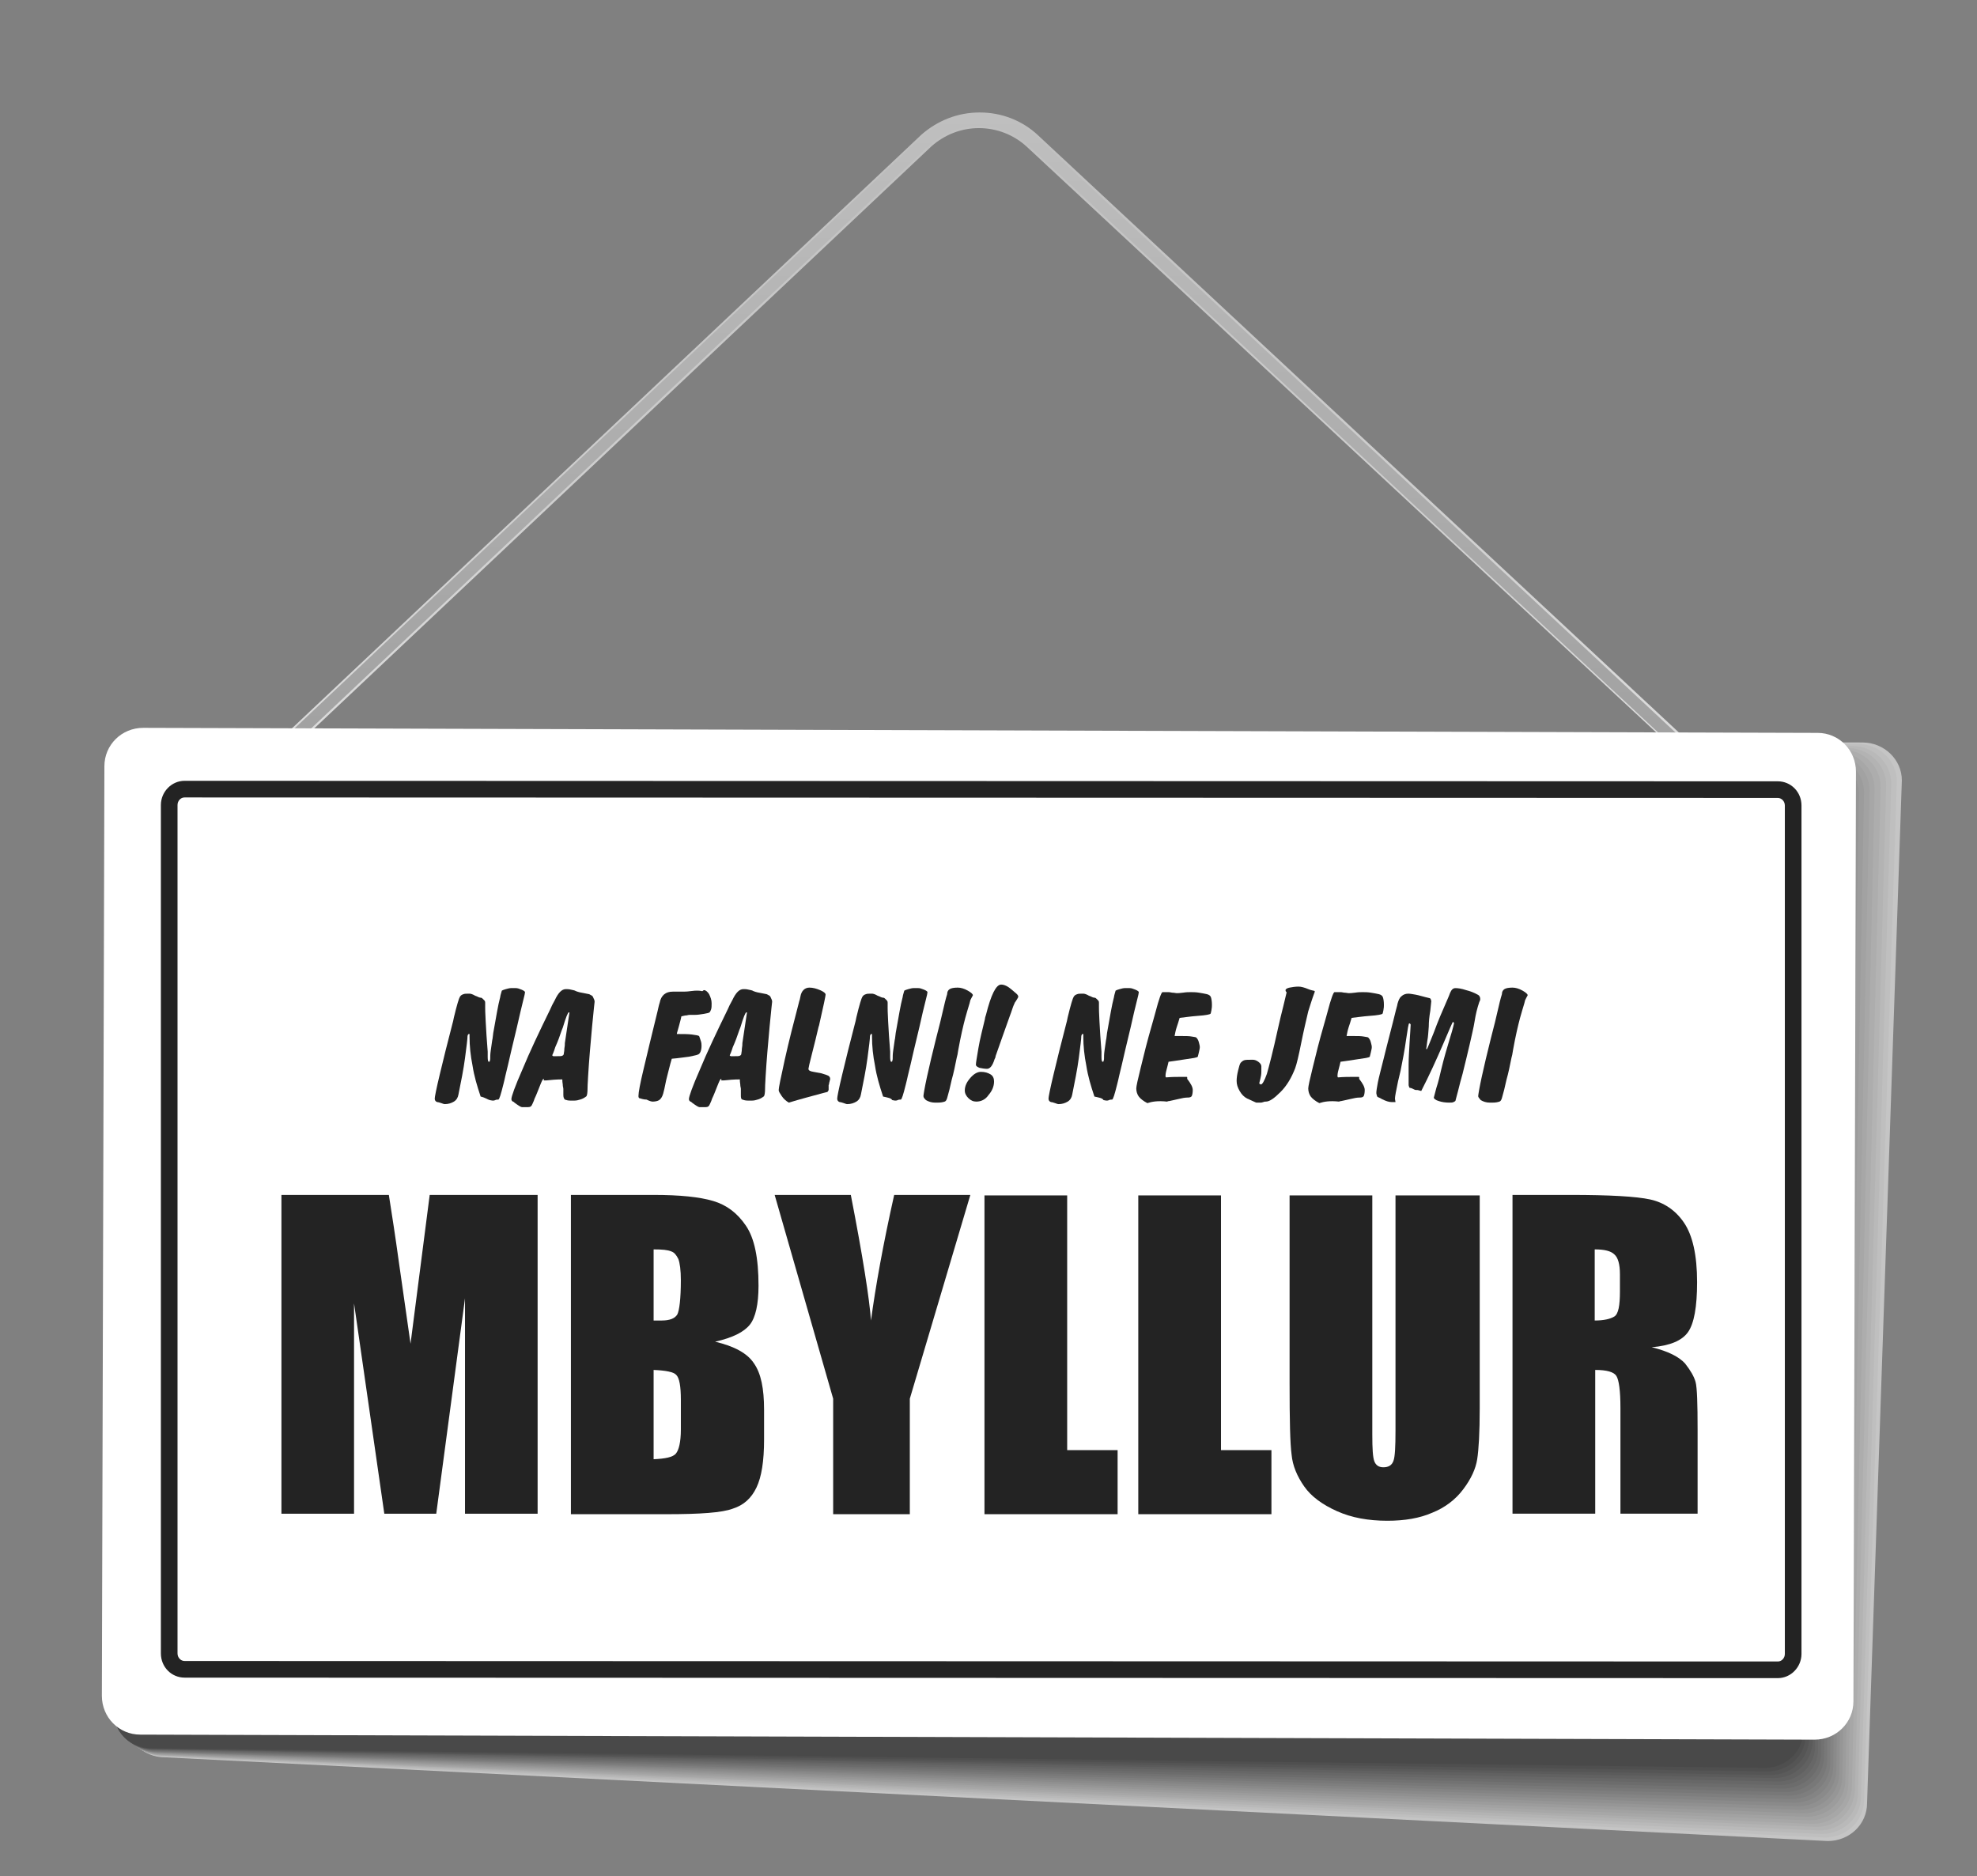 <svg id="eRLNs56THuD1" xmlns="http://www.w3.org/2000/svg" xmlns:xlink="http://www.w3.org/1999/xlink" viewBox="0 0 392 372" shape-rendering="geometricPrecision" text-rendering="geometricPrecision" width="392" height="372"><rect x="0" y="0" width="392" height="372" fill="#808080" stroke="none"/><defs><linearGradient id="eRLNs56THuD27-fill" x1="195.049" y1="163.031" x2="195.078" y2="22.3" spreadMethod="pad" gradientUnits="userSpaceOnUse" gradientTransform="translate(0 0)"><stop id="eRLNs56THuD27-fill-0" offset="0%" stop-color="#e0e0e0"/><stop id="eRLNs56THuD27-fill-1" offset="45.55%" stop-color="#cfcfcf"/><stop id="eRLNs56THuD27-fill-2" offset="100%" stop-color="#bfbfbf"/></linearGradient><linearGradient id="eRLNs56THuD28-fill" x1="195.4" y1="163.469" x2="195.428" y2="22.7" spreadMethod="pad" gradientUnits="userSpaceOnUse" gradientTransform="translate(0 0)"><stop id="eRLNs56THuD28-fill-0" offset="0%" stop-color="#9e9e9e"/><stop id="eRLNs56THuD28-fill-1" offset="54.45%" stop-color="#aeaeae"/><stop id="eRLNs56THuD28-fill-2" offset="100%" stop-color="#bfbfbf"/></linearGradient></defs><g><g opacity="0.54"><path d="M362.4,365L32.7,348.4c-4.3,0-7.8-3.4-7.8-7.5L24,153.7c0-4.1,3.5-7.5,7.8-7.5l337.5,1c4.3,0,7.8,3.4,7.8,7.5l-6.9,202.8c0,4.2-3.5,7.5-7.8,7.5Z" fill="#fff"/><path d="M361.8,364.3l-329.2-16c-4.3,0-7.8-3.4-7.7-7.5L24,153.7c0-4.1,3.5-7.5,7.8-7.5l336.6,1.3c4.3,0,7.8,3.4,7.7,7.5l-6.5,201.9c0,4.1-3.5,7.4-7.8,7.4v0v0Z" fill="#f4f4f4"/><path d="M361.2,363.6L32.5,348.2c-4.3,0-7.7-3.4-7.7-7.5l-.9-187.1c0-4.1,3.5-7.4,7.8-7.4l335.6,1.7c4.3,0,7.7,3.4,7.7,7.5l-6,200.8c0,4.1-3.5,7.4-7.8,7.4v0v0Z" fill="#e9e9e9"/><path d="M360.6,362.9L32.4,348.1c-4.3,0-7.7-3.3-7.7-7.4l-.9-187c0-4.1,3.5-7.4,7.8-7.4l334.7,2c4.3,0,7.7,3.3,7.7,7.4l-5.6,199.8c0,4.1-3.5,7.5-7.8,7.4v0v0Z" fill="#dedede"/><path d="M360,362.2L32.2,348c-4.3,0-7.7-3.3-7.7-7.4l-.9-186.9c0-4.1,3.5-7.4,7.8-7.4l333.8,2.3c4.3,0,7.7,3.3,7.7,7.4l-5.1,198.8c-.1,4.2-3.5,7.5-7.8,7.4v0Z" fill="#d3d3d3"/><path d="M359.4,361.6L32.1,348c-4.3,0-7.7-3.3-7.7-7.4l-.9-186.9c0-4.1,3.5-7.4,7.7-7.3L364,149c4.3,0,7.7,3.3,7.7,7.4l-4.5,197.8c-.1,4.1-3.5,7.4-7.8,7.4v0Z" fill="#c8c8c8"/><path d="M358.8,360.9L32,347.9c-4.3,0-7.7-3.3-7.7-7.4l-.9-186.8c0-4.1,3.5-7.3,7.7-7.3l331.9,3c4.3,0,7.7,3.3,7.7,7.4l-4.2,196.8c0,4-3.4,7.3-7.7,7.3v0Z" fill="#bebebe"/><path d="M358.2,360.2L31.8,347.8c-4.3,0-7.7-3.3-7.7-7.3l-.9-186.7c0-4,3.5-7.3,7.7-7.3l331,3.3c4.3,0,7.7,3.3,7.7,7.3l-3.7,195.8c0,4-3.4,7.3-7.7,7.3v0Z" fill="#b3b3b3"/><path d="M357.6,359.5L31.7,347.7c-4.2,0-7.7-3.3-7.7-7.3l-.9-186.6c0-4,3.5-7.3,7.7-7.3l330.1,3.6c4.2,0,7.7,3.3,7.7,7.3l-3.3,194.8c0,4-3.4,7.3-7.7,7.3Z" fill="#a8a8a8"/><path d="M357,358.8L31.6,347.6c-4.2,0-7.7-3.3-7.7-7.3L23,153.7c0-4,3.5-7.3,7.7-7.2l329.1,3.9c4.2,0,7.7,3.3,7.7,7.3l-2.8,193.8c0,4-3.4,7.3-7.7,7.3v0v0Z" fill="#9d9d9d"/><path d="M356.4,358.1l-325-10.6c-4.2,0-7.7-3.3-7.6-7.3l-.9-186.5c0-4,3.5-7.2,7.7-7.2l328.2,4.3c4.2,0,7.7,3.3,7.6,7.3l-2.3,192.8c0,4-3.4,7.2-7.7,7.2v0v0Z" fill="#929292"/><path d="M355.8,357.4l-324.5-10c-4.2,0-7.6-3.3-7.6-7.2l-.9-186.4c0-4,3.4-7.2,7.7-7.2l327.3,4.6c4.2,0,7.6,3.3,7.6,7.2l-1.9,191.8c0,4-3.4,7.2-7.7,7.2v0v0Z" fill="#878787"/><path d="M355.2,356.7l-324-9.3c-4.2,0-7.6-3.2-7.6-7.2l-.9-186.3c0-4,3.4-7.2,7.7-7.2l326.3,4.9c4.2,0,7.6,3.2,7.6,7.2l-1.4,190.8c0,3.9-3.4,7.1-7.7,7.1Z" fill="#7c7c7c"/><path d="M354.6,356L31,347.3c-4.2,0-7.6-3.2-7.6-7.2l-.9-186.3c0-4,3.4-7.2,7.7-7.1L355.6,152c4.2,0,7.6,3.2,7.6,7.2L362.3,349c0,3.8-3.4,7-7.7,7v0Z" fill="#717171"/><path d="M354,355.3L31,347.2c-4.2,0-7.6-3.2-7.6-7.2l-.9-186.2c0-3.9,3.4-7.1,7.6-7.1l324.5,5.6c4.2,0,7.6,3.2,7.6,7.2l-.5,188.7c0,3.9-3.4,7.1-7.7,7.1v0Z" fill="#666"/><path d="M353.5,354.6L30.9,347.1c-4.2,0-7.6-3.2-7.6-7.1l-.9-186.1c0-3.9,3.4-7.1,7.6-7.1l323.5,5.9c4.2,0,7.6,3.2,7.6,7.1v187.7c0,4-3.4,7.1-7.6,7.1Z" fill="#5b5b5b"/><path d="M352.9,353.9L30.7,347c-4.2,0-7.6-3.2-7.6-7.1l-.9-186c0-3.9,3.4-7.1,7.6-7.1L352.4,153c4.2,0,7.6,3.2,7.6,7.1l.5,186.7c0,4-3.4,7.1-7.6,7.1v0Z" fill="#515151"/><path d="M352.3,353.2L30.6,346.9c-4.2,0-7.6-3.2-7.6-7.1l-.9-186c0-3.9,3.4-7.1,7.6-7l321.7,6.6c4.2,0,7.6,3.2,7.6,7.1l.9,185.7c0,3.9-3.4,7.1-7.6,7v0Z" fill="#464646"/><path d="M351.7,352.5L30.5,346.8c-4.2,0-7.6-3.2-7.6-7.1L22,153.8c0-3.9,3.4-7,7.6-7l320.8,6.9c4.2,0,7.6,3.2,7.6,7.1l1.4,184.7c-.2,3.9-3.6,7.1-7.7,7v0v0Z" fill="#3b3b3b"/><path d="M351.1,351.9L30.3,346.8c-4.2,0-7.6-3.2-7.5-7L21.9,154c0-3.9,3.4-7,7.6-7l319.8,7.2c4.2,0,7.6,3.2,7.5,7l1.9,183.7c-.1,3.8-3.5,7-7.6,7v0Z" fill="#303030"/><path d="M350.5,351.2L30.2,346.7c-4.2,0-7.5-3.2-7.5-7l-1-185.8c0-3.9,3.4-7,7.6-7l318.9,7.5c4.2,0,7.5,3.2,7.5,7L358,344.1c0,4-3.4,7.1-7.5,7.1Z" fill="#252525"/><path d="M349.9,350.5L30.1,346.6c-4.2,0-7.5-3.1-7.5-7l-1-185.7c0-3.8,3.4-7,7.6-6.9l318,7.9c4.2,0,7.5,3.1,7.5,7l2.8,181.7c-.1,3.8-3.5,6.9-7.6,6.9v0Z" fill="#1a1a1a"/></g><g><path d="M203.6,29.1c-2.6-2.4-6-3.7-9.5-3.7s-6.8,1.3-9.4,3.6L42.6,163l-2-2.3l142.1-134c3.2-2.8,7.2-4.4,11.5-4.4h.1c4.3,0,8.4,1.6,11.5,4.5L349.5,160.7l-2.1,2.2L203.6,29.1Z" fill="url(#eRLNs56THuD27-fill)"/><path d="M348.4,163.5L203.9,28.8c-5.5-5.1-13.9-5.1-19.5-.1L42.3,162.7L40.8,161L182.9,27c3.1-2.8,7.1-4.3,11.2-4.3c0,0,0,0,.1,0c4.2,0,8.2,1.6,11.3,4.4L350,161.8l-1.6,1.7v0Z" fill="url(#eRLNs56THuD28-fill)"/></g><path d="M359.8,344.9l-332-1c-4.2,0-7.6-3.4-7.6-7.7l.5-184.3c0-4.2,3.4-7.6,7.7-7.6l332,1c4.2,0,7.6,3.4,7.6,7.7l-.5,184.3c0,4.2-3.4,7.6-7.7,7.6v0Z" fill="#fff"/><path d="M352.5,154.9l-315.9-.1c-2.6,0-4.7,2.2-4.7,4.8v168.2c0,2.7,2.1,4.8,4.7,4.8l315.9.1c2.6,0,4.7-2.2,4.7-4.8v-168.2c0-2.7-2.1-4.8-4.7-4.8v0Zm1.4,173c0,.8-.6,1.5-1.4,1.5l-315.9-.1c-.8,0-1.4-.7-1.4-1.5v-168.2c0-.8.6-1.5,1.4-1.5l315.9.1c.8,0,1.4.7,1.4,1.5v168.2Z" fill="#232323"/><g><g><path d="M95.3,217.4c-.7-2.1-1.3-4.1-1.6-6.1-.4-2-.6-3.9-.6-5.8v-.3c0-.1,0-.2,0-.2s0,0-.1,0-.1,0-.2.1c0,.1-.1.2-.1.3c0,.6-.2,2.1-.5,4.4s-.8,4.7-1.3,7.2c-.1.6-.4,1.1-.9,1.4s-1.1.5-1.8.5c-.2,0-.4-.1-.7-.2s-.6-.2-.8-.2v0c-.3-.1-.5-.3-.5-.7c0-.3.3-1.9,1-4.8s1.5-6.2,2.5-10c.1-.3.2-.8.3-1.3.6-2.5,1-3.8,1.2-4.1s.4-.4.7-.5c.2-.1.6-.1,1.2-.1.2,0,.6.1,1.1.4.3.1.5.2.7.3.1,0,.2.1.4.1s.3.1.4.2.2.2.3.3.2.2.2.5c0,0,0,.1,0,.2c0,.3,0,.5,0,.8c0,.1,0,1,.1,2.7s.2,3.7.4,6c0,.3,0,.7,0,1.1c0,.6.1.9.2.9s.2,0,.2-.1.1-.2.1-.5c0-.4,0-.9.1-1.6s.2-1.4.3-2.1c.1-.3.1-.8.2-1.4.6-3.4,1-5.7,1.3-6.8.1-.3.1-.6.2-.9.1-.4.2-.7.2-.7.2-.1.4-.2.8-.3s.7-.2,1-.2c.1,0,.2,0,.3,0s.2,0,.3,0h.4c.3,0,.6.1,1.1.3s.7.4.7.5-.1.7-.4,1.8c-.3,1.2-.7,2.9-1.2,5.1-.2.9-.6,2.5-1.1,4.6-.5,2.2-.9,3.9-1.2,5.1-.1.4-.2,1-.4,1.7-.5,2-.8,3-1,3s-.4,0-.6.1-.4.1-.4.1c-.1,0-.3,0-.7-.1s-.9-.5-1.8-.7Z" fill="#232323"/><path d="M107.8,213.9c-.2,0-.4.5-.8,1.5s-.7,1.8-1,2.4c-.1.3-.2.6-.4,1-.2.5-.4.7-.9.7-.1,0-.2,0-.5,0s-.5,0-.7,0-.7-.3-1.5-.9l-.1-.1c0,0-.1-.1-.2-.1-.2-.1-.3-.3-.3-.5c0-.5.7-2.5,2.2-5.9c1.4-3.4,3.3-7.4,5.5-11.9.2-.5.5-1.1.9-1.8.7-1.5,1.4-2.2,2.2-2.2.3,0,.6,0,1,.1.3.1.7.1,1,.3.5.2,1,.3,1.6.4s.9.2,1,.2c.4.2.7.3.8.6s.3.5.3.9c0,0-.2,1.7-.5,4.9-.3,3.3-.6,6.6-.8,10c0,.6-.1,1.3-.1,2.2c0,1-.1,1.6-.3,1.7-.4.3-.8.5-1.2.6-.3.1-.7.2-1.1.2h-.2-.6c-.5,0-.8-.1-1.1-.2-.2-.2-.3-.5-.3-.9v-.3c0-.2,0-.3,0-.5s0-.3,0-.4c0,0,0-.2-.1-.6c0-.4-.1-.7-.1-1.1c0-.1,0-.2,0-.2s-.1,0-.1,0c-1.1,0-2.1.1-3.1.2-.2,0-.3,0-.3,0-.1,0-.1,0-.2,0c.1-.3,0-.3,0-.3Zm1.7-4.7c0,.1.1.1.2.2.1,0,.3,0,.5,0c.7,0,1.2,0,1.3-.1.2-.1.3-.2.3-.5c0-.1.1-.4.1-.9.1-.5.1-.8.1-1.1.2-1.4.4-2.7.6-4s.3-2,.3-2s0-.1,0-.1-.1,0-.1,0c-.2,0-.6,1-1.2,3l-.2.5c-.4,1.2-.8,2.3-1.3,3.4-.3,1-.6,1.6-.6,1.6Z" fill="#232323"/><path d="M126.7,217.7c0,0,0-.1-.1-.2c0-.1,0-.2,0-.3c0-.6.3-2.3,1-5.2s1.6-6.8,2.8-11.6c.1-.4.2-1,.4-1.6.3-1.5,1.2-2.2,2.6-2.2.4,0,.7,0,1.2,0c.4,0,.7,0,.7,0c.4,0,.9,0,1.6-.1s1.1-.1,1.3-.1.6,0,1,.1c.1,0,.1,0,.2-.1s.2-.1.2-.1c.3,0,.7.3,1,.8.3.6.5,1.2.5,1.8c0,.5,0,.9-.1,1.2s-.2.5-.3.6-.5.2-1.1.3c-.7.1-1.2.2-1.7.2-.1,0-.3,0-.5,0s-.4,0-.4,0c-.2,0-.5,0-.8.1-.3,0-.7.1-1.1.2-.1.6-.3,1.2-.5,2s-.4,1.3-.4,1.5c1.2,0,2.2,0,3,.1s1.3.2,1.4.3.1.3.3.8.2.9.2,1.1c0,1-.3,1.7-.8,1.8v0c-.2.1-.8.2-1.7.4-.9.1-2.1.3-3.4.4-.4,1.3-.7,2.7-1.1,4.2-.3,1.5-.5,2.4-.6,2.7-.2.7-.5,1.1-.8,1.3s-.8.3-1.3.3c-.2,0-.6-.1-1.2-.4-.6,0-1.1-.2-1.5-.3Z" fill="#232323"/><path d="M143,213.9c-.2,0-.4.5-.8,1.5s-.7,1.8-1,2.4c-.1.3-.2.6-.4,1-.2.5-.4.7-.9.7-.1,0-.2,0-.5,0s-.5,0-.7,0-.7-.3-1.5-.9l-.1-.1c0,0-.1-.1-.2-.1-.2-.1-.3-.3-.3-.5c0-.5.7-2.5,2.2-5.9c1.4-3.4,3.3-7.4,5.5-11.9.2-.5.5-1.1.9-1.8.7-1.5,1.4-2.2,2.2-2.2.3,0,.6,0,1,.1s.7.1,1,.3c.5.2,1,.3,1.6.4s.9.2,1,.2c.4.2.7.3.8.6s.3.5.3.9c0,0-.2,1.7-.5,4.9-.3,3.3-.6,6.6-.8,10c0,.6-.1,1.3-.1,2.2c0,1-.1,1.6-.3,1.7-.4.3-.8.5-1.2.6-.3.1-.7.2-1.1.2h-.2-.6c-.5,0-.8-.1-1.1-.2s-.3-.5-.3-.9v-.3c0-.2,0-.3,0-.5s0-.3,0-.4c0,0,0-.2-.1-.6c0-.4-.1-.7-.1-1.1c0-.1,0-.2,0-.2s-.1,0-.1,0c-1.1,0-2.1.1-3.1.2-.2,0-.3,0-.3,0s-.1,0-.2,0c.1-.3,0-.3,0-.3Zm1.7-4.7c0,.1,0,.1.2.2.1,0,.3,0,.5,0c.7,0,1.2,0,1.3-.1.2-.1.3-.2.3-.5c0-.1.1-.4.1-.9.1-.5.1-.8.1-1.1.2-1.4.4-2.7.6-4s.3-2,.3-2s0-.1,0-.1-.1,0-.1,0c-.2,0-.6,1-1.2,3l-.2.5c-.4,1.2-.8,2.3-1.3,3.4-.3,1-.6,1.6-.6,1.6Z" fill="#232323"/><path d="M156.4,218.6c-.5-.3-1-.7-1.4-1.3s-.6-.9-.6-1.2c0-.4.4-2.4,1.2-6s1.8-7.5,2.9-11.7c.1-.2.1-.4.2-.8.2-1.2.9-1.8,1.8-1.8.7,0,1.4.2,2.1.5s1.1.6,1.1.9c0,.2-.4,2.2-1.3,6.1l-.1.3c-.4,1.7-.8,3.4-1.3,5.3s-.7,2.9-.7,3c0,.3.3.5,1,.6.6.1,1.1.2,1.6.3.7.2,1.2.4,1.4.5.2.2.3.3.3.6c0,.1,0,.2-.1.4c0,.2-.1.3-.1.4s0,.3-.1.4c0,.1,0,.3,0,.5v.2c0,.1,0,.2,0,.2s0,.1,0,.1c0,.1-.1.1-.1.2-.1.1-.1.2-.2.2s-.3.1-.8.2c-2.2.6-4.5,1.2-6.8,1.9Z" fill="#232323"/><path d="M175.1,217.4c-.7-2.1-1.3-4.1-1.6-6.1-.4-2-.6-3.9-.6-5.8v-.3c0-.1,0-.2,0-.2s0,0-.1,0-.1,0-.2.1c0,.1-.1.2-.1.3c0,.6-.2,2.1-.5,4.4s-.8,4.7-1.3,7.2c-.1.6-.4,1.1-.9,1.4s-1.1.5-1.8.5c-.2,0-.4-.1-.7-.2s-.6-.2-.8-.2v0c-.3-.1-.5-.3-.5-.7c0-.3.3-1.9,1-4.8s1.5-6.2,2.5-10c.1-.3.2-.8.3-1.3.6-2.5,1-3.8,1.2-4.1s.4-.4.7-.5c.2-.1.6-.1,1.2-.1.2,0,.6.1,1.1.4.3.1.5.2.7.3.1,0,.2.1.4.1s.3.1.4.2.2.2.3.3.2.2.2.5c0,0,0,.1,0,.2c0,.3,0,.5,0,.8c0,.1,0,1,.1,2.7s.2,3.7.4,6c0,.3,0,.7,0,1.1c0,.6.1.9.2.9s.2,0,.2-.1.1-.2.1-.5c0-.4,0-.9.1-1.6s.2-1.4.3-2.1c.1-.3.1-.8.2-1.4.6-3.4,1-5.7,1.3-6.8.1-.3.1-.6.2-.9.1-.4.2-.7.2-.7.2-.1.4-.2.8-.3s.7-.2,1-.2c.1,0,.2,0,.3,0s.2,0,.3,0h.4c.3,0,.6.1,1.1.3s.7.4.7.5-.1.7-.4,1.8-.7,2.9-1.2,5.1c-.2.9-.6,2.5-1.1,4.6-.5,2.2-.9,3.9-1.2,5.1-.1.4-.2,1-.4,1.7-.5,2-.8,3-1,3s-.4,0-.6.1-.4.1-.4.1c-.1,0-.3,0-.7-.1-.2-.4-.9-.5-1.8-.7Z" fill="#232323"/><path d="M183.1,217.3c0-.2.2-1.5.7-3.8s1.1-4.8,1.8-7.6c.6-2.3,1.1-4.3,1.5-6.1s.7-2.7.7-2.7c0-.5.2-.8.5-1s.9-.3,1.6-.3c.6,0,1.3.2,2,.6s1,.7,1,.9c0,.1-.1.2-.2.4s-.2.4-.3.6c0,.1-.2.8-.6,2.1l-.4,1.4c-.4,1.5-.9,3.6-1.4,6.4-.1.7-.2,1.2-.3,1.5-.3,1.5-.6,3-1,4.4-.3,1.4-.6,2.6-.9,3.6-.1.3-.2.6-.5.7s-.7.2-1.4.2h-.5c-.7,0-1.3-.2-1.8-.5-.3-.3-.5-.5-.5-.8Z" fill="#232323"/><path d="M193.6,218.4c-.6,0-1.1-.2-1.6-.7-.4-.4-.7-.9-.7-1.5c0-.9.4-1.7,1.1-2.5s1.4-1.2,2.1-1.2c.8,0,1.4.2,1.9.5s.7.8.7,1.4c0,1-.4,1.9-1.1,2.7-.6.9-1.5,1.3-2.4,1.3Zm8.3-20.8c0,.1-.1.3-.3.6s-.3.5-.4.6c0,.1-.2.4-.4,1s-.4,1.2-.6,1.7c-1.1,3-2,5.7-2.8,7.9v.1c0,.1-.1.3-.2.5-.4,1.3-.9,1.9-1.5,1.9-.5,0-1-.1-1.5-.2-.5-.2-.7-.4-.7-.6c0-.4.2-1.5.5-3.3s.8-3.7,1.3-5.8c0-.2.1-.5.2-.8c1-4,2-6,3-6c.6,0,1.3.3,2.1,1s1.3,1,1.3,1.4Z" fill="#232323"/><path d="M217,217.4c-.7-2.1-1.3-4.1-1.6-6.1-.4-2-.6-3.9-.6-5.8v-.3c0-.1,0-.2,0-.2s0,0-.1,0-.1,0-.2.1c0,.1-.1.2-.1.3c0,.6-.2,2.1-.5,4.4s-.8,4.7-1.3,7.2c-.1.6-.4,1.1-.9,1.4s-1.1.5-1.8.5c-.2,0-.4-.1-.7-.2s-.6-.2-.8-.2v0c-.3-.1-.5-.3-.5-.7c0-.3.3-1.9,1-4.8s1.5-6.2,2.5-10c.1-.3.2-.8.3-1.3.6-2.5,1-3.8,1.2-4.1s.4-.4.7-.5c.2-.1.6-.1,1.2-.1.2,0,.6.1,1.1.4.3.1.5.2.7.3.1,0,.2.1.4.1s.3.1.4.2.2.2.3.3.2.2.2.5c0,0,0,.1,0,.2c0,.3,0,.5,0,.8c0,.1,0,1,.1,2.7s.2,3.7.4,6c0,.3,0,.7,0,1.1c0,.6.1.9.2.9s.2,0,.2-.1.1-.2.1-.5c0-.4,0-.9.1-1.6s.2-1.4.3-2.1c.1-.3.1-.8.2-1.4.6-3.4,1-5.7,1.3-6.8.1-.3.1-.6.2-.9.1-.4.2-.7.2-.7.2-.1.4-.2.8-.3s.7-.2,1-.2c.1,0,.2,0,.3,0s.2,0,.3,0h.4c.3,0,.6.1,1.1.3s.7.4.7.5-.1.7-.4,1.8-.7,2.9-1.2,5.1c-.2.9-.6,2.5-1.1,4.6-.5,2.2-.9,3.9-1.2,5.1-.1.4-.2,1-.4,1.7-.5,2-.8,3-1,3s-.4,0-.6.1-.4.1-.4.1c-.1,0-.3,0-.7-.1-.2-.4-.9-.5-1.8-.7Z" fill="#232323"/><path d="M227.5,218.7c-.8-.4-1.4-.9-1.7-1.3s-.5-1-.5-1.6c0-.4.3-1.8.9-4.2.6-2.5,1.3-5.3,2.2-8.4.2-.6.4-1.5.7-2.5.7-2.7,1.2-4,1.4-4c.1,0,.2,0,.3,0s.2,0,.3,0c0,0,.1,0,.2,0s.2,0,.3,0c.2,0,.4,0,.8.1.4,0,.7.1.9.1s.6,0,1.3-.1c.6-.1,1.1-.1,1.5-.1s1,0,1.6.1s1.2.2,1.6.3.7.3.8.6.2.8.2,1.5c0,.3,0,.6-.1,1.1-.1.4-.1.6-.2.7s-.9.3-2.5.4c-1.4.1-2.6.3-3.6.4-.2.7-.4,1.3-.6,1.9s-.3,1.2-.4,1.7c.1,0,.4,0,.7,0s.6,0,.8,0c.7,0,1.4,0,1.9.1s.8.1.9.2c.2.2.4.5.5.9s.2.7.2,1-.1.6-.2,1.1-.2.7-.2.8c-.2.2-1,.3-2.4.5s-2.5.4-3.4.5c-.1.4-.2.9-.4,1.6s-.2,1.1-.2,1.2c0,0,0,.1,0,.1s0,.1.1.2c1.2-.1,2.1-.1,2.7-.1s1,0,1.1,0s.2,0,.3,0s.1.1.1.1v.3c.7.9,1.1,1.6,1.1,2.2s-.1,1-.2,1.2-.4.3-.8.3h-.1c-.4,0-1,.1-1.8.3s-1.4.3-1.8.4c-.1,0-.2,0-.4.1-1.8-.2-3,0-3.9.3Z" fill="#232323"/><path d="M250,218.6c-.1,0-.2,0-.4,0s-.4,0-.5,0c0,0-.3-.1-.7-.3-.5-.2-.8-.4-1.1-.5-.6-.3-1.1-.8-1.5-1.5s-.6-1.3-.6-2c0-.6.1-1.3.3-2.1s.3-1.2.5-1.5c.2-.2.4-.4.7-.5s.8-.1,1.7-.1c.3,0,.7.1,1.1.4s.6.6.6.9c0,.1,0,.2,0,.5c0,.2,0,.4,0,.6c0,.5-.1,1-.2,1.4-.1.5-.2.7-.2.8s0,.2.1.2.1.1.2.1c.3,0,.7-.7,1.2-2.1.4-1.4,1.2-4.4,2.2-9c.3-1.4.7-3,1.1-4.6s.6-2.5.6-2.5c0-.1,0-.1-.1-.2s-.1-.2-.1-.3c0-.2.3-.4.8-.5s1.1-.2,1.8-.2c.5,0,1.2.2,1.9.5.3.1.5.2.6.2s.3.1.4.1c.2,0,.3.1.3.2-.6,1.6-1,3-1.3,3.9-.4,1.7-.9,3.8-1.4,6.3s-.9,4.2-1.2,5c-.7,1.8-1.6,3.4-2.9,4.7s-2.2,1.9-2.9,1.9c0,0-.1,0-.2,0-.6.2-.7.2-.8.2Z" fill="#232323"/><path d="M261.6,218.7c-.8-.4-1.4-.9-1.7-1.3s-.5-1-.5-1.6c0-.4.3-1.8.9-4.2.6-2.5,1.3-5.3,2.2-8.4.2-.6.4-1.5.7-2.5.7-2.7,1.2-4,1.4-4c.1,0,.2,0,.3,0s.2,0,.3,0c0,0,.1,0,.2,0s.2,0,.3,0c.2,0,.4,0,.8.1.4,0,.7.1.9.1s.6,0,1.3-.1c.6-.1,1.1-.1,1.5-.1s1,0,1.6.1s1.2.2,1.6.3.7.3.8.6.2.8.2,1.5c0,.3,0,.6-.1,1.1-.1.4-.1.6-.2.7s-.9.3-2.5.4c-1.4.1-2.6.3-3.6.4-.2.7-.4,1.3-.6,1.9s-.3,1.2-.4,1.7c.1,0,.4,0,.7,0s.6,0,.8,0c.7,0,1.4,0,1.9.1s.8.1.9.2c.2.2.4.5.5.9s.2.7.2,1-.1.6-.2,1.1-.2.7-.2.8c-.2.2-1,.3-2.4.5s-2.5.4-3.4.5c-.1.4-.2.9-.4,1.6s-.2,1.1-.2,1.2c0,0,0,.1,0,.1s0,.1.1.2c1.2-.1,2.1-.1,2.7-.1s1,0,1.1,0s.2,0,.3,0s.1.1.1.1v.3c.7.9,1.1,1.6,1.1,2.2s-.1,1-.2,1.2-.4.3-.8.3h-.1c-.4,0-1,.1-1.8.3s-1.4.3-1.8.4c-.1,0-.2,0-.4.1-1.8-.2-3,0-3.9.3Z" fill="#232323"/><path d="M276.7,218.5c-.1,0-.2,0-.4,0s-.2,0-.3,0c-.6,0-1.2-.2-2-.6-.3-.2-.6-.3-.8-.4-.1,0-.1-.1-.2-.3c0-.1-.1-.3-.1-.5c0-.4.1-1,.3-2.1.2-1,.6-2.5,1.1-4.5.8-3.3,1.7-6.6,2.5-9.9.2-.7.3-1.1.3-1.2.2-.7.4-1.2.8-1.5.3-.3.8-.5,1.3-.5.4,0,.9.1,1.5.2s1.5.4,2.8.7c.1.1.2.1.2.2s0,.2.1.3c0,.2-.1.9-.2,2-.2,1.1-.3,2.2-.3,3.1-.1,1-.1,1.9-.3,2.9-.1,1-.2,1.4-.2,1.5c0,0,0,.1,0,.1s.1,0,.1,0c.1,0,.5-1.1,1.4-3.3.8-2.2,1.7-4.3,2.5-6.1.2-.5.5-1.1.7-1.7.3-.7.6-1,1.1-1s1.2.1,2.1.4c.8.2,1.6.5,2.3.9.2.1.3.2.4.4s.1.4.1.6c0,.1-.1.2-.2.5-.4,1.2-.7,2.4-.9,3.7s-.6,2.9-1,4.7-.9,3.7-1.4,5.8c-.3,1-.6,2.2-.9,3.4s-.5,1.8-.5,1.9-.2.2-.4.3-.5.1-.9.1c-.7,0-1.4-.1-2-.3-.7-.2-1-.5-1-.7c0,0,.2-.7.5-1.9.4-1.2.7-2.5,1-3.8.5-2.1,1.1-4.1,1.7-6.1.6-1.9.8-2.9.8-2.9c0-.1,0-.1-.1-.2c0-.1-.1-.1-.1-.1-.1,0-.7,1.5-2,4.5s-2.7,6.1-4.3,9.2c-.1,0-.2-.1-.4-.1-.2-.1-.4-.1-.5-.1c0,0-.1,0-.1,0-.1,0-.1,0-.1,0-.1,0-.3-.1-.5-.2s-.4-.2-.5-.2c-.2,0-.3-.1-.3-.2s-.1-.2-.1-.4v-1c0-.3,0-.7,0-1.4s0-1.2,0-1.6c0-1.3.1-2.8.2-4.6s.2-2.9.2-3.3c0-.1,0-.2-.1-.2c0-.1-.1-.1-.2-.1s-.3,1.1-.6,3.2c-.3,2.2-.7,4.2-1.1,6.2-.1.5-.3,1.2-.5,2.1-.4,1.9-.6,3-.6,3.3v.2l.1.6Z" fill="#232323"/><path d="M293.1,217.3c0-.2.2-1.5.7-3.8s1.1-4.8,1.8-7.6c.6-2.3,1.1-4.3,1.5-6.1s.7-2.7.7-2.7c0-.5.2-.8.5-1s.9-.3,1.6-.3c.6,0,1.3.2,2,.6s1,.7,1,.9c0,.1-.1.2-.2.4s-.2.4-.3.6c0,.1-.2.8-.6,2.1l-.4,1.4c-.4,1.5-.9,3.6-1.4,6.4-.1.7-.2,1.2-.3,1.5-.3,1.5-.6,3-1,4.4-.3,1.4-.6,2.6-.9,3.6-.1.3-.2.6-.5.7s-.7.2-1.4.2h-.5c-.7,0-1.3-.2-1.8-.5-.2-.3-.5-.5-.5-.8Z" fill="#232323"/></g></g><g><g><path d="M106.6,236.9v63.2h-14.4v-42.7l-5.7,42.7h-10.3l-6-41.7v41.7h-14.4v-63.2h21.3c.6,3.8,1.3,8.3,2,13.4l2.3,16.1l3.8-29.5h21.4Z" fill="#232323"/><path d="M113.2,236.9h16.4c5.2,0,9.1.4,11.8,1.2s4.8,2.4,6.5,4.9s2.5,6.4,2.5,11.9c0,3.7-.6,6.3-1.7,7.7-1.2,1.5-3.4,2.6-6.9,3.4c3.8.9,6.4,2.3,7.7,4.3c1.4,2,2,5,2,9.2v5.9c0,4.3-.5,7.4-1.5,9.5s-2.5,3.5-4.7,4.2c-2.1.8-6.5,1.1-13.1,1.1h-19v-63.3Zm16.4,10.8v14.1c.7,0,1.2,0,1.6,0c1.6,0,2.6-.4,3.1-1.2.4-.8.7-3.1.7-6.8c0-2-.2-3.4-.5-4.2-.4-.8-.8-1.3-1.4-1.5-.7-.3-1.8-.4-3.5-.4Zm0,23.9v17.7c2.3-.1,3.8-.4,4.4-1.1s1-2.3,1-4.8v-5.9c0-2.7-.3-4.3-.9-4.9-.5-.6-2.1-.9-4.5-1Z" fill="#232323"/><path d="M192.4,236.9l-12,40.4v22.9h-15.2v-22.9l-11.6-40.4h15.1c2.4,12.3,3.7,20.7,4,24.9.9-6.7,2.4-15.1,4.6-24.9h15.1Z" fill="#232323"/><path d="M211.6,236.9v50.6h10v12.7h-26.4v-63.2h16.4Z" fill="#232323"/><path d="M242.1,236.9v50.6h10v12.7h-26.4v-63.2h16.4Z" fill="#232323"/><path d="M293.4,236.9v42.3c0,4.8-.2,8.2-.5,10.1s-1.2,3.9-2.8,6c-1.5,2-3.6,3.6-6.1,4.6-2.5,1.1-5.5,1.6-8.9,1.6-3.8,0-7.1-.6-10-1.9s-5.1-2.9-6.5-4.9-2.3-4.1-2.5-6.3c-.3-2.2-.4-6.9-.4-14v-37.4h16.4v47.4c0,2.8.1,4.5.4,5.3s.9,1.2,1.8,1.2c1,0,1.7-.4,2-1.3.3-.8.4-2.8.4-6v-46.6h16.7Z" fill="#232323"/><path d="M299.8,236.9h11.6c7.8,0,13,.3,15.8.9c2.7.6,5,2.1,6.7,4.6s2.6,6.4,2.6,11.8c0,4.9-.6,8.2-1.8,9.9s-3.6,2.7-7.2,3c3.3.8,5.4,1.9,6.6,3.2c1.1,1.4,1.8,2.6,2.1,3.7s.4,4.3.4,9.4v16.7h-15.3v-21c0-3.4-.3-5.5-.8-6.3s-1.9-1.2-4.2-1.2v28.5h-16.4v-63.2Zm16.4,10.8v14.1c1.8,0,3.1-.3,3.9-.8s1.1-2.2,1.1-4.9v-3.5c0-2-.4-3.3-1.1-3.9-.7-.7-2-1-3.9-1Z" fill="#232323"/></g></g></g></svg>